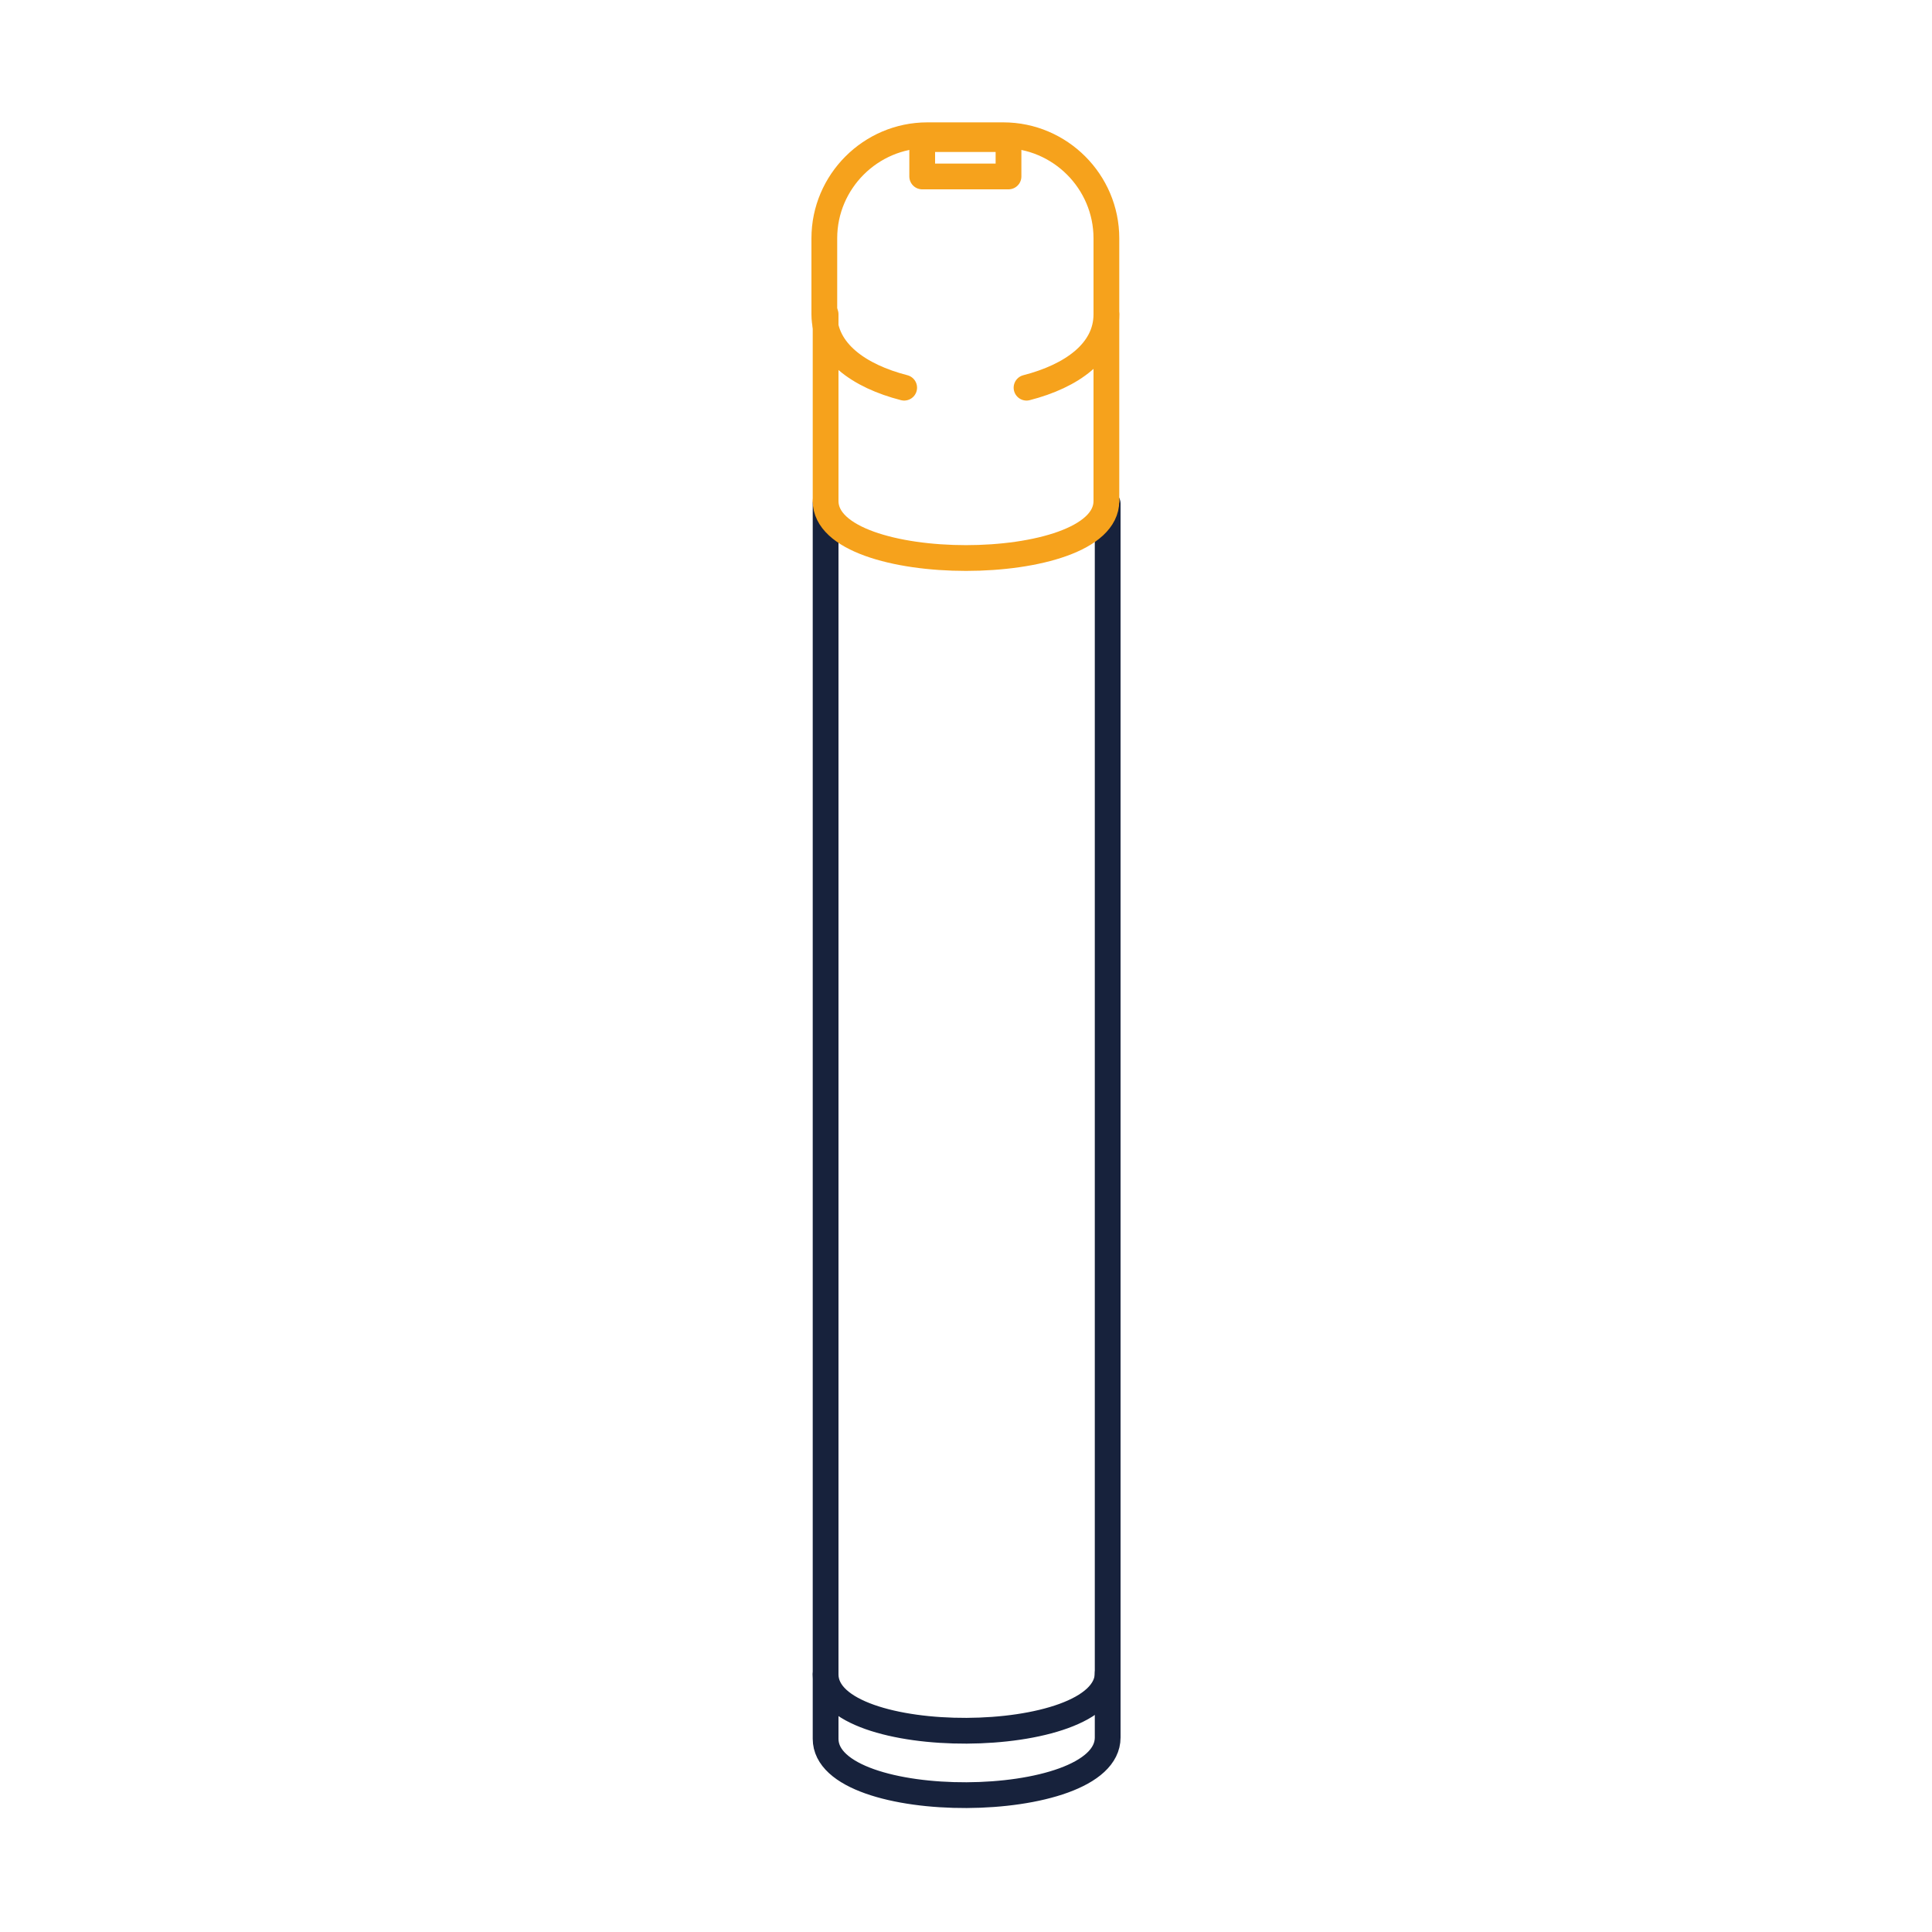 <?xml version="1.0" encoding="UTF-8"?>
<!-- Generator: Adobe Illustrator 26.5.3, SVG Export Plug-In . SVG Version: 6.00 Build 0)  -->
<svg xmlns="http://www.w3.org/2000/svg" xmlns:xlink="http://www.w3.org/1999/xlink" version="1.2" id="Calque_1" x="0px" y="0px" viewBox="0 0 150 150" overflow="visible" xml:space="preserve">
<g>
	<path fill="none" stroke="#17223C" stroke-width="2" stroke-linecap="round" stroke-linejoin="round" stroke-miterlimit="10" d="   M85.9,39.1"></path>
	<path fill="none" stroke="#17223C" stroke-width="2" stroke-linecap="round" stroke-linejoin="round" stroke-miterlimit="10" d="   M64.1,39.1"></path>
	<path fill="none" stroke="#17223C" stroke-width="2" stroke-linecap="round" stroke-linejoin="round" stroke-miterlimit="10" d="   M64.1,39.1l0,95.9c0,5.9,21.9,5.8,21.9-0.1V39.1"></path>
	<g>
		<path fill="none" stroke="#F6A21C" stroke-width="2" stroke-linecap="round" stroke-linejoin="round" stroke-miterlimit="10" d="    M64.1,38.9c0,5.9,21.8,5.9,21.8,0"></path>
		
			<line fill="none" stroke="#F6A21C" stroke-width="2" stroke-linecap="round" stroke-linejoin="round" stroke-miterlimit="10" x1="85.9" y1="24.4" x2="85.9" y2="38.9"></line>
		
			<line fill="none" stroke="#F6A21C" stroke-width="2" stroke-linecap="round" stroke-linejoin="round" stroke-miterlimit="10" x1="64.1" y1="38.9" x2="64.1" y2="24.4"></line>
		<path fill="none" stroke="#F6A21C" stroke-width="2" stroke-linecap="round" stroke-linejoin="round" stroke-miterlimit="10" d="    M79.7,30.1c3.5-0.9,6.2-2.8,6.2-5.7v-5.9c0-4.4-3.6-8-8-8h-5.9c-4.4,0-8,3.6-8,8v5.9c0,2.9,2.7,4.8,6.2,5.7"></path>
	</g>
	
		<rect x="71.6" y="10.8" fill="none" stroke="#F6A21C" stroke-width="2" stroke-linecap="round" stroke-linejoin="round" stroke-miterlimit="10" width="6.7" height="2.9"></rect>
	<path fill="none" stroke="#17223C" stroke-width="2" stroke-linecap="round" stroke-linejoin="round" stroke-miterlimit="10" d="   M64.1,130c0,5.9,21.9,5.8,21.9-0.1"></path>
</g>
</svg>
